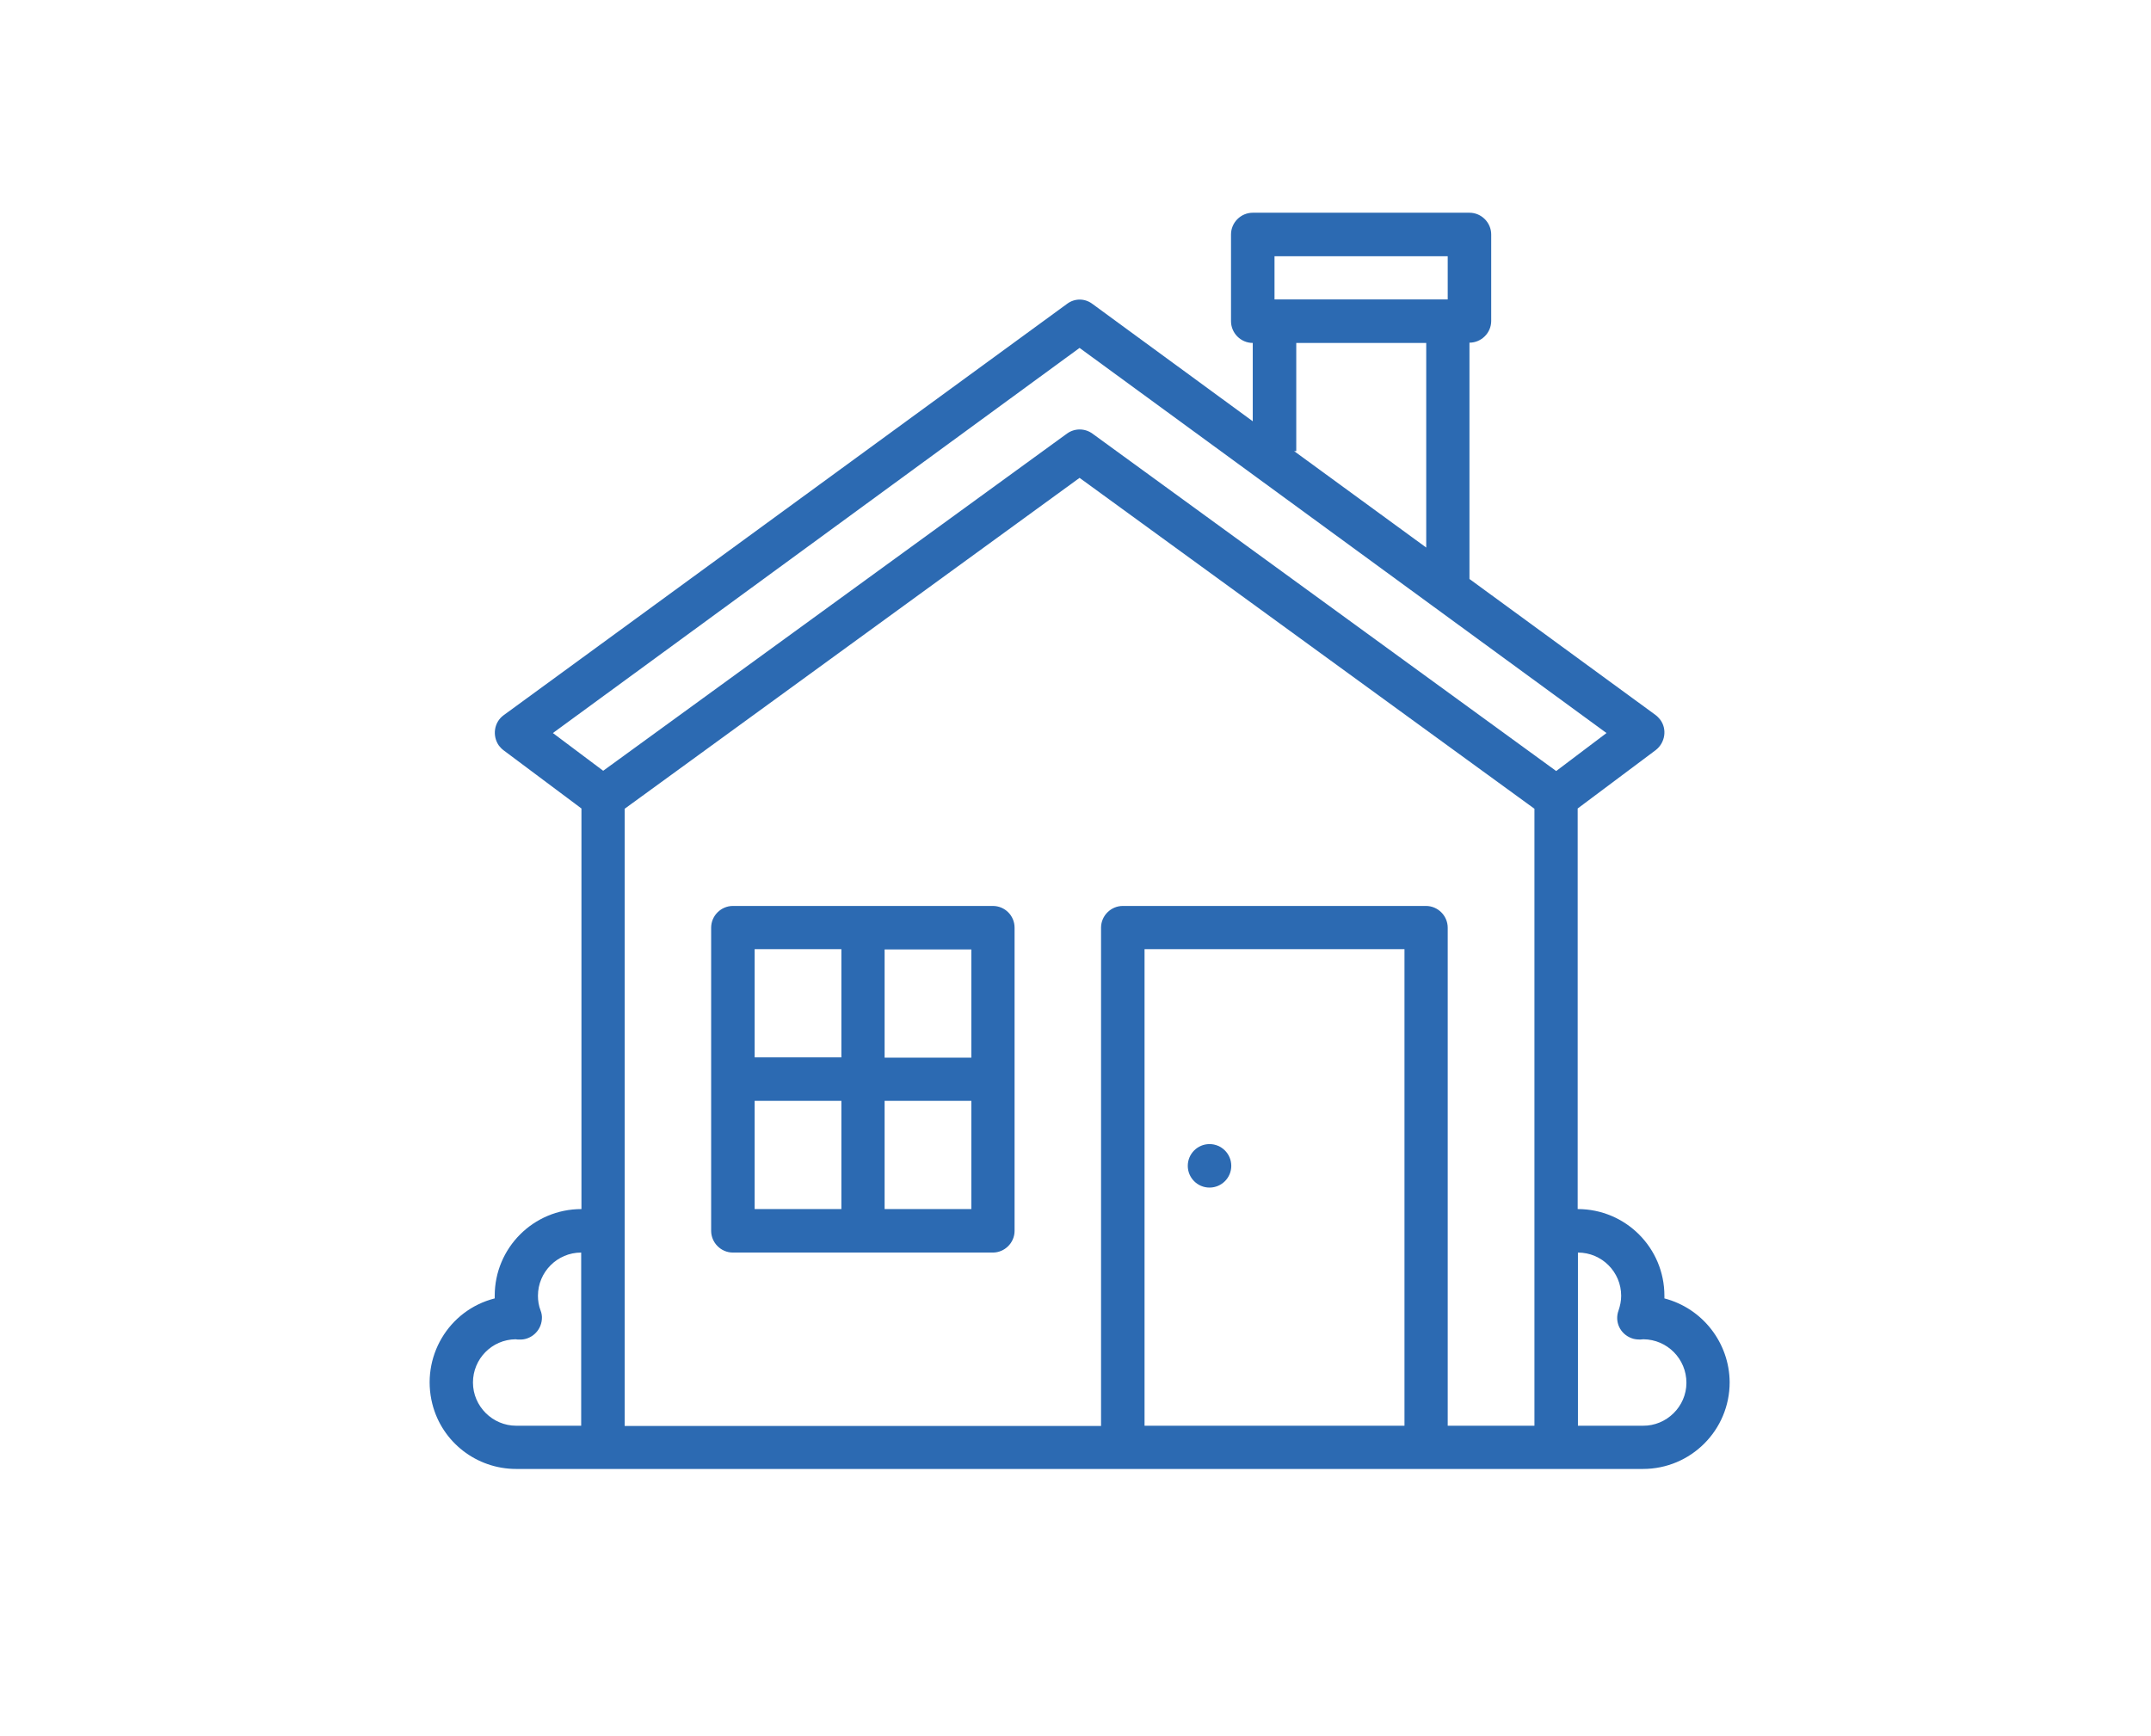 <?xml version="1.0" encoding="utf-8"?>
<!-- Generator: Adobe Illustrator 23.0.2, SVG Export Plug-In . SVG Version: 6.00 Build 0)  -->
<svg version="1.1" id="Ebene_1" xmlns="http://www.w3.org/2000/svg" xmlns:xlink="http://www.w3.org/1999/xlink" x="0px" y="0px"
	 viewBox="0 0 820.9 662.5" style="enable-background:new 0 0 820.9 662.5;" xml:space="preserve">
<style type="text/css">
	.st0{fill:#2C6AB2;}
</style>
<g id="icon">
</g>
<g>
	<path class="st0" d="M635.2,495.6c0-0.3,0-0.7,0-1c0-18.3-14.8-33.1-33.1-33.1V308.6l29.8-22.3c3.6-2.8,4.4-8,1.7-11.6
		c-0.5-0.6-1-1.2-1.8-1.8l-71-51.9v-90.2c4.5,0,8.3-3.7,8.3-8.3v-33c0-4.5-3.7-8.3-8.3-8.3h-82.7c-4.5,0-8.3,3.7-8.3,8.3v33.1
		c0,4.5,3.7,8.3,8.3,8.3v29.9L416.9,116c-2.9-2.2-6.8-2.2-9.7,0l-215,157c-3.7,2.7-4.4,7.9-1.8,11.6c0.5,0.6,1,1.2,1.8,1.8
		l29.7,22.2v152.9c-18.3,0-33.1,14.8-33.1,33.1c0,0.3,0,0.7,0,1c-17.7,4.5-28.3,22.5-23.8,40.3c3.7,14.6,16.9,24.8,32,24.8h430
		c18.3,0,33.1-14.8,33.1-33.1C660,512.6,649.8,499.4,635.2,495.6z M486.4,97.8h66.1v16.5h-66.1V97.8z M494.7,172.2v-41.3h49.6V209
		l-50.4-36.8H494.7z M412,132.8l201.1,147l-19.2,14.5l-177-128.8c-2.9-2.1-6.8-2.1-9.7,0l-177,128.7L211,279.8L412,132.8z
		 M180.5,527.7c0-9,7.2-16.4,16.3-16.5l0,0c0.4,0.1,0.8,0.1,1.2,0.1c4.5,0.3,8.5-3.2,8.8-7.8c0.1-1.1-0.1-2.3-0.5-3.3
		c-0.7-1.8-1-3.7-1-5.6c0-9.1,7.4-16.5,16.5-16.5v66.1H197C188,544.2,180.5,536.8,180.5,527.7z M536,544.2h-99.2V362.3H536V544.2z
		 M552.5,544.2V354.1c0-4.5-3.7-8.3-8.3-8.3H428.5c-4.5,0-8.3,3.7-8.3,8.3v190.2H238.4V308.7L412,182.4l173.6,126.3v235.5H552.5z
		 M627,544.2h-24.8v-66.1c9.1,0,16.5,7.4,16.5,16.5c0,2-0.4,3.8-1,5.6c-1.6,4.3,0.6,9,5,10.6c1,0.4,2.2,0.5,3.3,0.5
		c0.4,0,0.8-0.1,1.2-0.1l0,0c9.1,0.1,16.4,7.5,16.4,16.6S636,544.3,627,544.2L627,544.2z"/>
	<path class="st0" d="M378.9,345.8h-99.2c-4.5,0-8.3,3.7-8.3,8.3v115.7c0,4.5,3.7,8.3,8.3,8.3h99.2c4.5,0,8.3-3.7,8.3-8.3V354.1
		C387.2,349.5,383.5,345.8,378.9,345.8z M370.7,403.7h-33.1v-41.3h33.1V403.7z M321.1,362.3v41.3H288v-41.3H321.1z M288,420.2h33.1
		v41.3H288V420.2z M337.6,461.5v-41.3h33.1v41.3H337.6z"/>
	<circle class="st0" cx="461.6" cy="445" r="8.3"/>
</g>
</svg>
